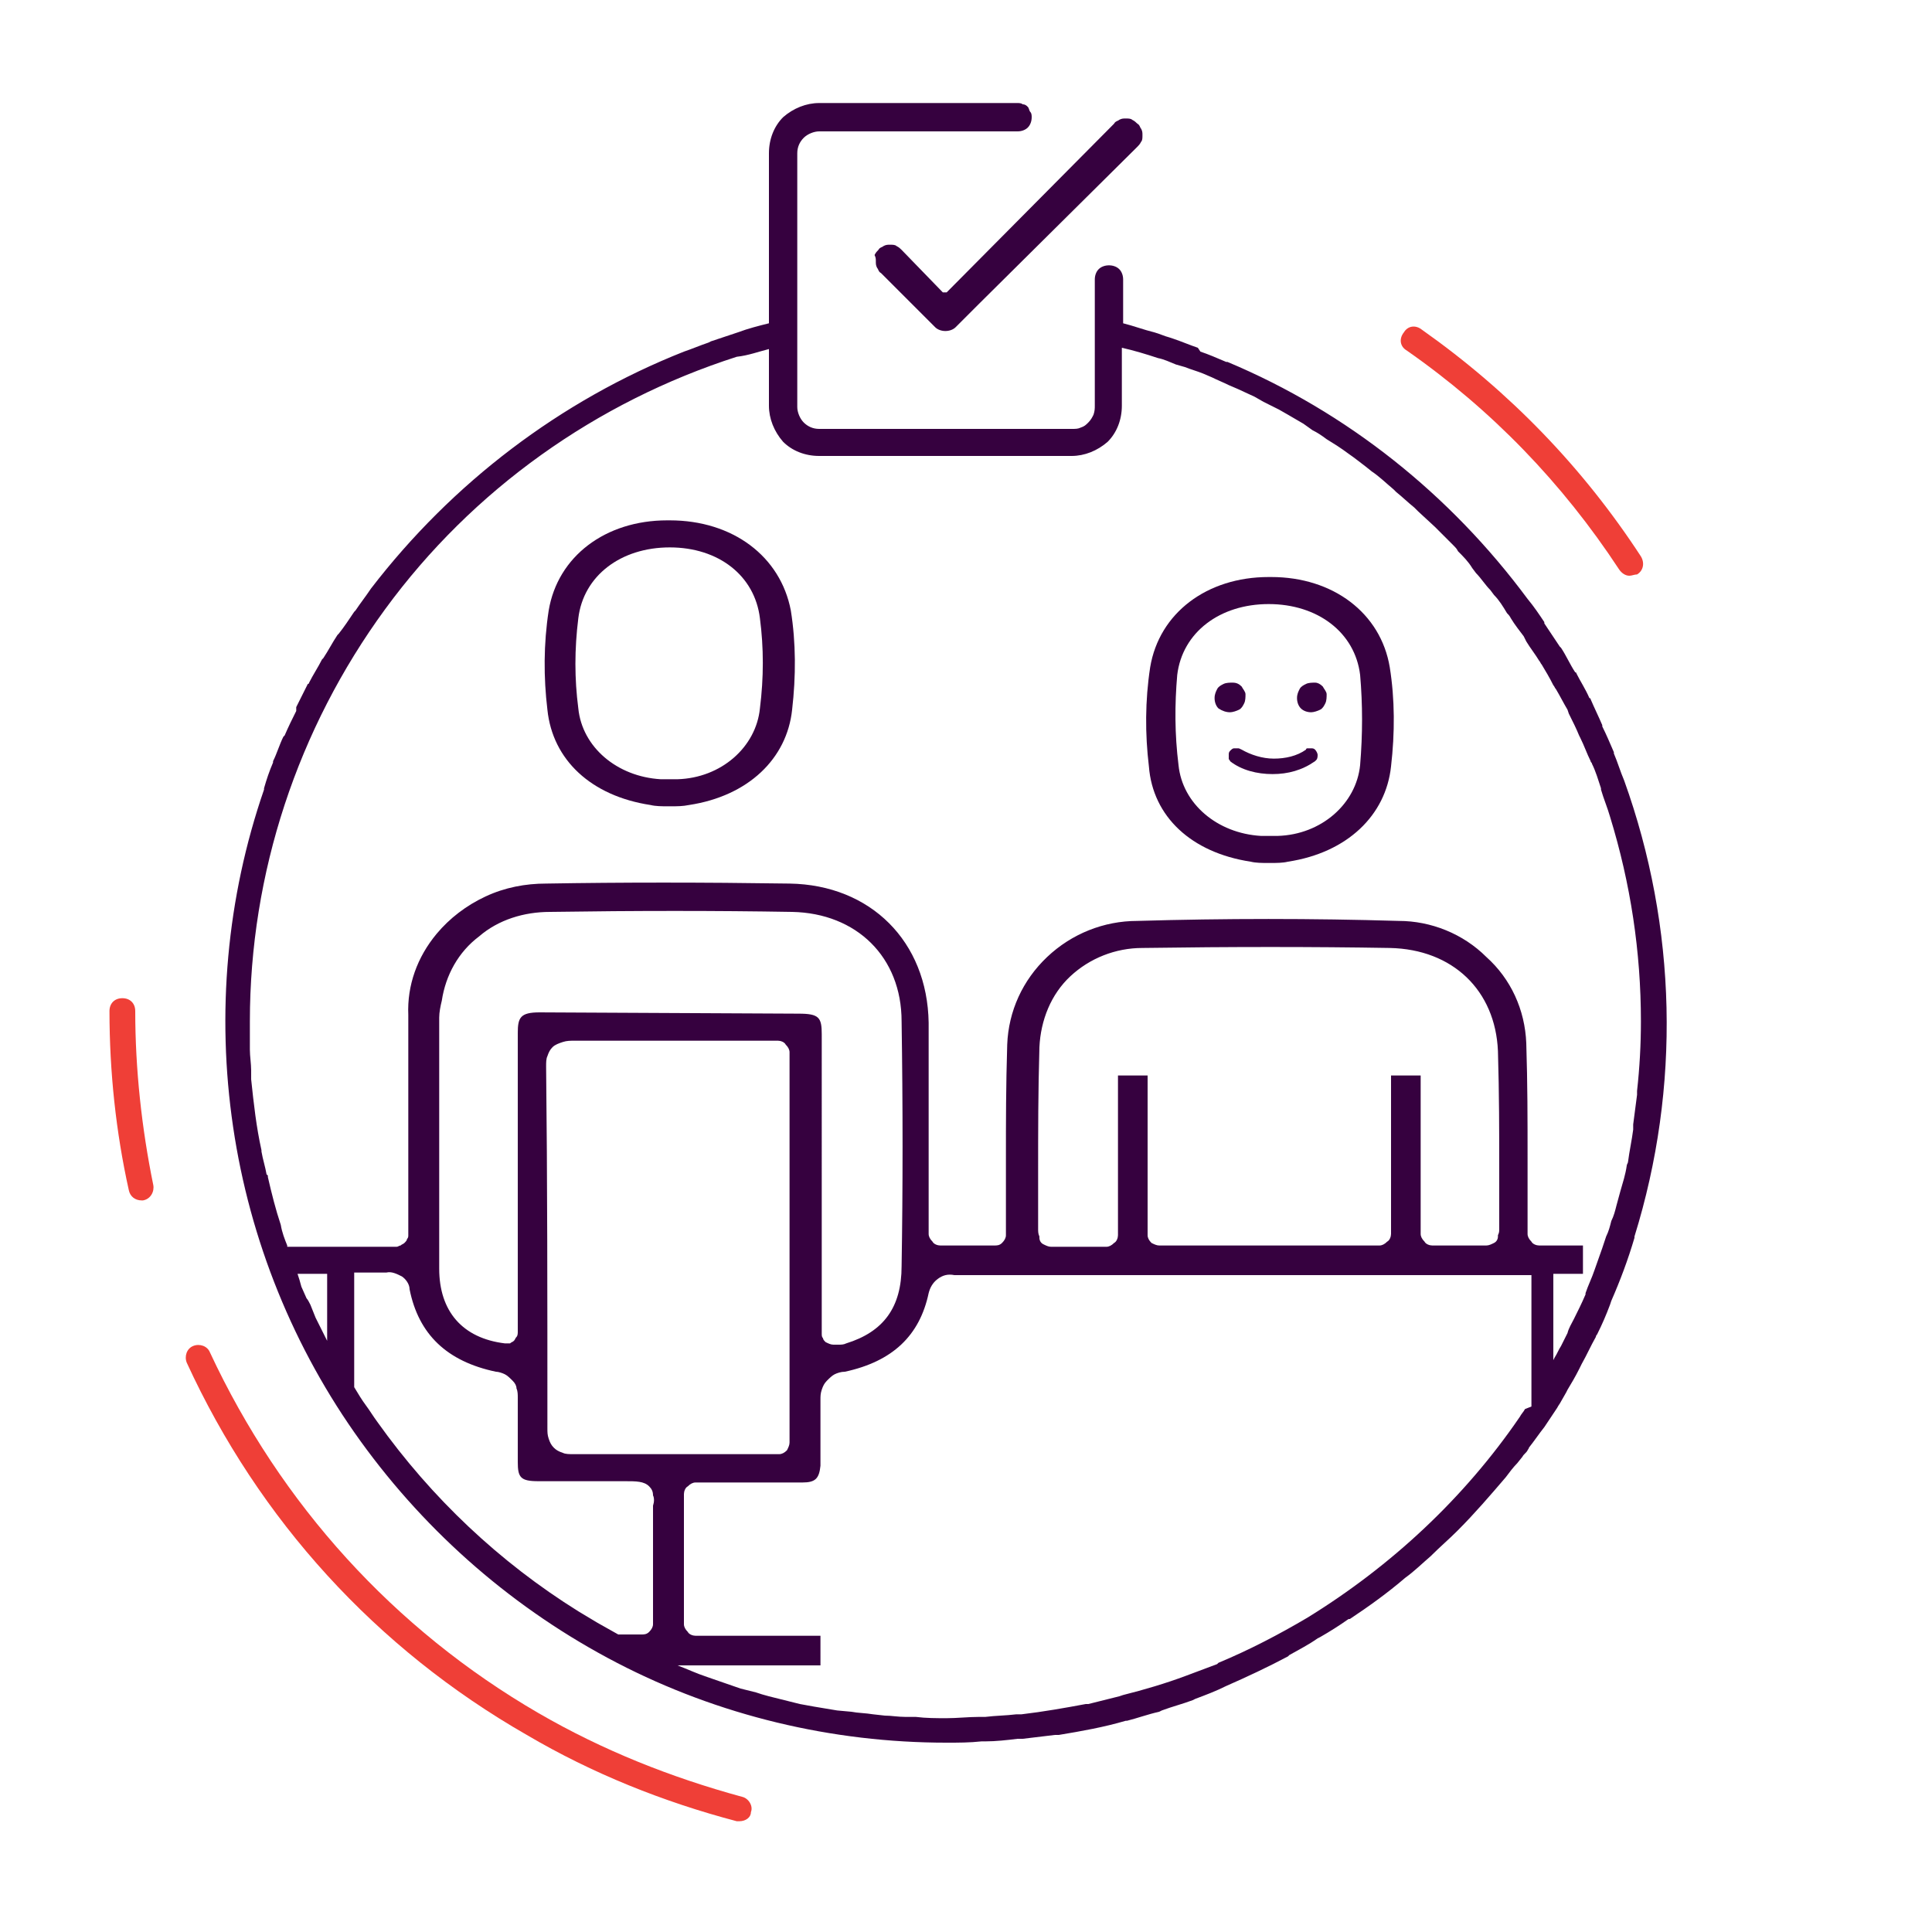 <svg xmlns="http://www.w3.org/2000/svg" xmlns:xlink="http://www.w3.org/1999/xlink" id="Layer_1" x="0px" y="0px" viewBox="0 0 150 150" style="enable-background:new 0 0 150 150;" xml:space="preserve"> <style type="text/css"> .st0{clip-path:url(#SVGID_00000104686574588503920180000001480776919974702012_);} .st1{fill:#36013F;} .st2{fill:#EF3F37;} </style> <g> <defs> <rect id="SVGID_1_" x="17.5" y="8" width="112" height="127.4"></rect> </defs> <clipPath id="SVGID_00000176757364569302335120000007553019864238482598_"> <use xlink:href="#SVGID_1_" style="overflow:visible;"></use> </clipPath> <g style="clip-path:url(#SVGID_00000176757364569302335120000007553019864238482598_);"> <path class="st1" d="M95.5,55.3c0.2,0,0.5-0.1,0.7-0.2c0.2-0.1,0.3-0.3,0.4-0.5c0.1-0.2,0.1-0.5,0.1-0.7c0-0.2-0.2-0.4-0.3-0.6 C96.2,53.1,96,53,95.7,53c-0.2,0-0.5,0-0.7,0.1c-0.2,0.1-0.4,0.2-0.5,0.4c-0.1,0.2-0.2,0.4-0.2,0.7c0,0.3,0.1,0.6,0.3,0.8 C94.9,55.2,95.2,55.3,95.5,55.3z"></path> <path class="st1" d="M101.8,55.3c0.2,0,0.5-0.1,0.7-0.2s0.3-0.3,0.4-0.5c0.1-0.2,0.1-0.5,0.1-0.7c0-0.2-0.2-0.4-0.3-0.6 c-0.2-0.2-0.4-0.3-0.6-0.3c-0.2,0-0.5,0-0.7,0.1c-0.2,0.1-0.4,0.2-0.5,0.4c-0.1,0.2-0.2,0.4-0.2,0.7c0,0.3,0.1,0.6,0.3,0.8 C101.2,55.2,101.5,55.3,101.8,55.3z"></path> <path class="st1" d="M73.2,22.7L70,19.4c-0.1-0.1-0.2-0.2-0.4-0.3c-0.1-0.1-0.3-0.1-0.5-0.1s-0.3,0-0.5,0.1 c-0.1,0.1-0.3,0.1-0.4,0.3c-0.1,0.1-0.2,0.2-0.3,0.4C68,20,68,20.1,68,20.3c0,0.2,0,0.3,0.1,0.5c0.1,0.1,0.1,0.3,0.3,0.4l2.3,2.3 l1.9,1.9c0.2,0.2,0.5,0.3,0.8,0.3c0.3,0,0.6-0.1,0.8-0.3l1.9-1.9l12.2-12.1c0.1-0.1,0.2-0.2,0.3-0.4c0.1-0.1,0.1-0.3,0.1-0.5 s0-0.3-0.1-0.5c-0.1-0.1-0.1-0.3-0.3-0.4c-0.1-0.1-0.2-0.2-0.4-0.3c-0.1-0.1-0.3-0.1-0.5-0.1c-0.2,0-0.3,0-0.5,0.1 c-0.1,0.1-0.3,0.1-0.4,0.3L73.5,22.7c0,0-0.1,0-0.1,0C73.3,22.7,73.3,22.7,73.2,22.7z"></path> <path class="st1" d="M52,40.4h-0.2c-4.8,0-8.5,2.8-9.2,7c-0.4,2.6-0.4,5.2-0.1,7.7c0.4,3.9,3.4,6.7,8,7.4c0.4,0.1,0.9,0.1,1.3,0.1 h0.3c0.5,0,0.9,0,1.4-0.1c4.6-0.7,7.6-3.6,8-7.4c0.3-2.6,0.3-5.2-0.1-7.7C60.6,43.2,56.9,40.4,52,40.4L52,40.4z M59,48 c0.3,2.3,0.3,4.6,0,7c-0.3,3-3,5.4-6.4,5.5h-0.5h-0.3h-0.5c-3.4-0.2-6.1-2.5-6.4-5.5c-0.3-2.3-0.3-4.6,0-7 c0.4-3.3,3.3-5.5,7.1-5.5S58.6,44.7,59,48z"></path> <path class="st1" d="M97.1,66.9C97.5,67,98,67,98.4,67h0.3c0.4,0,0.9,0,1.3-0.1c4.6-0.7,7.6-3.6,8-7.4c0.3-2.6,0.3-5.2-0.1-7.7 c-0.7-4.2-4.4-7-9.2-7h-0.2c-4.8,0-8.5,2.8-9.2,7c-0.4,2.6-0.4,5.2-0.1,7.7C89.5,63.4,92.5,66.2,97.1,66.9z M91.4,52.4 c0.4-3.3,3.3-5.5,7.1-5.5c3.8,0,6.7,2.2,7.1,5.5c0.2,2.3,0.2,4.6,0,7c-0.3,3-3,5.4-6.4,5.5h-0.5h-0.3h-0.5 c-3.4-0.2-6.1-2.5-6.4-5.5C91.2,57,91.2,54.7,91.4,52.4z"></path> <path class="st1" d="M96.1,58.1c-0.1,0-0.2,0-0.3,0c-0.1,0-0.2,0.1-0.3,0.2c-0.1,0.1-0.1,0.2-0.1,0.3c0,0.1,0,0.2,0,0.3 c0,0.1,0.1,0.1,0.1,0.2c0.9,0.7,2.1,1,3.3,1c1.2,0,2.3-0.3,3.3-1c0,0,0.1-0.1,0.1-0.1c0.1-0.1,0.1-0.3,0.1-0.4 c0-0.1-0.1-0.3-0.2-0.4c-0.1-0.1-0.2-0.1-0.3-0.1c-0.1,0-0.2,0-0.3,0c0,0-0.1,0-0.1,0.1c-0.7,0.5-1.6,0.7-2.5,0.7 s-1.8-0.3-2.5-0.7C96.2,58.1,96.2,58.1,96.1,58.1z"></path> <path class="st1" d="M122.8,105.9c0.4-0.7,0.7-1.4,1.1-2.1c0-0.1,0.1-0.2,0.1-0.2c0.4-0.8,0.7-1.5,1-2.3l0.1-0.3 c0.7-1.6,1.3-3.2,1.8-4.9c0,0,0-0.1,0-0.1c3.6-11.6,3.3-24-0.8-35.4v0c-0.3-0.7-0.5-1.4-0.8-2.1c0,0,0-0.1,0-0.1 c-0.3-0.7-0.6-1.4-0.9-2c0,0,0-0.1,0-0.1c-0.3-0.7-0.6-1.3-0.9-2c0,0,0-0.1-0.1-0.1c-0.3-0.7-0.7-1.3-1-1.9c0,0,0-0.1-0.1-0.1 c-0.4-0.6-0.7-1.3-1.1-1.9l-0.1-0.1c-0.4-0.6-0.8-1.2-1.2-1.8l0-0.1c-0.4-0.6-0.8-1.2-1.3-1.8c-6-8.1-14-14.5-23.3-18.4h-0.1 c-0.7-0.3-1.4-0.6-2-0.8L93,27c-0.6-0.2-1.3-0.5-1.9-0.7l-0.3-0.1c-0.4-0.1-0.8-0.3-1.2-0.4c-0.8-0.2-1.6-0.5-2.4-0.7v-3.4 c0-0.3-0.1-0.6-0.3-0.8c-0.2-0.2-0.5-0.3-0.8-0.3c-0.3,0-0.6,0.1-0.8,0.3c-0.2,0.2-0.3,0.5-0.3,0.8v9.8c0,0.2,0,0.4-0.1,0.7 c-0.1,0.2-0.2,0.4-0.4,0.6s-0.3,0.3-0.6,0.4c-0.2,0.1-0.4,0.1-0.7,0.1H63.6c-0.5,0-0.9-0.2-1.2-0.5c-0.3-0.3-0.5-0.8-0.5-1.2V11.9 c0-0.5,0.2-0.9,0.5-1.2c0.3-0.3,0.8-0.5,1.2-0.5H79c0.3,0,0.6-0.1,0.8-0.3c0.2-0.2,0.3-0.5,0.3-0.8c0-0.1,0-0.3-0.1-0.4 c-0.1-0.1-0.1-0.3-0.2-0.4c-0.1-0.1-0.2-0.2-0.4-0.2C79.3,8,79.1,8,79,8H63.6c-1,0-2,0.4-2.8,1.1c-0.7,0.7-1.1,1.7-1.1,2.8v13.2 c-0.8,0.2-1.6,0.4-2.4,0.7l-0.3,0.1l-1.8,0.6L55,26.6c-0.6,0.2-1.3,0.5-1.9,0.7c-9.6,3.8-18,10.2-24.3,18.4 c-0.4,0.6-0.8,1.1-1.2,1.7l-0.1,0.1c-0.4,0.6-0.8,1.2-1.2,1.7l-0.1,0.1c-0.4,0.6-0.7,1.2-1.1,1.8c0,0-0.1,0.1-0.1,0.1 c-0.3,0.6-0.7,1.2-1,1.8c0,0.1-0.1,0.1-0.1,0.1c-0.3,0.6-0.6,1.2-0.9,1.8L23,55.2c-0.3,0.6-0.6,1.2-0.9,1.9l-0.1,0.1 c-0.3,0.6-0.5,1.3-0.8,1.9c0,0,0,0.1,0,0.1c-0.3,0.7-0.5,1.3-0.7,2v0.1c-2.9,8.4-3.7,17.4-2.4,26.2c1.3,8.8,4.7,17.2,9.9,24.4 c5.2,7.2,12,13.1,19.9,17.2c7.9,4.1,16.7,6.2,25.6,6.2c0.9,0,1.8,0,2.7-0.1h0.3c0.8,0,1.7-0.1,2.5-0.2l0.4,0 c0.8-0.1,1.7-0.2,2.5-0.3l0.3,0c1.8-0.3,3.5-0.6,5.2-1.1h0.1c0.8-0.2,1.6-0.5,2.5-0.7l0.2-0.1c0.8-0.3,1.6-0.5,2.4-0.8l0.2-0.1 c0.8-0.3,1.6-0.6,2.4-1c1.6-0.7,3.3-1.5,4.8-2.3l0.1-0.1c0.7-0.4,1.5-0.8,2.2-1.3l0.2-0.1c0.7-0.4,1.5-0.9,2.2-1.4l0.1,0 c1.5-1,2.9-2,4.3-3.2c0.7-0.5,1.3-1.1,2-1.7c0,0,0.1-0.1,0.1-0.1c0.6-0.6,1.3-1.2,1.9-1.8l0.1-0.1c1.3-1.3,2.5-2.7,3.7-4.1 c0.3-0.4,0.6-0.8,0.9-1.1l0.4-0.5c0.1-0.2,0.3-0.3,0.4-0.5c0.1-0.2,0.1-0.1,0.1-0.2c0.4-0.5,0.8-1.1,1.2-1.6l0.6-0.9l0.4-0.6 c0.1-0.2,0.2-0.3,0.3-0.5l0.4-0.7l0.1-0.2c0.3-0.5,0.6-1,0.9-1.6l0.1-0.2L122.8,105.9z M59.7,27.1v4.4c0,1,0.4,2,1.1,2.8 c0.7,0.7,1.7,1.1,2.8,1.1h19.6c1,0,2-0.4,2.8-1.1c0.7-0.7,1.1-1.7,1.1-2.8v-4.5c0.9,0.2,1.9,0.5,2.8,0.8c0.5,0.1,0.9,0.3,1.4,0.5 l0.7,0.2c0.5,0.2,0.9,0.3,1.4,0.5l0.7,0.3c0.4,0.2,0.9,0.4,1.3,0.6l0.7,0.3l1.3,0.6l0.7,0.4l1.2,0.6l0.7,0.4l1.2,0.7l0.7,0.5 c0.4,0.2,0.7,0.4,1.1,0.7l0.8,0.5c0.3,0.2,0.6,0.4,1,0.7c0.3,0.2,0.8,0.6,1.2,0.9l0.5,0.4c0.6,0.4,1.1,0.9,1.7,1.4l0.2,0.2 c0.5,0.4,0.9,0.8,1.4,1.2l0.3,0.3l1.3,1.2l0.3,0.3c0.4,0.4,0.8,0.8,1.2,1.2c0.1,0.1,0.2,0.2,0.3,0.4c0.4,0.4,0.8,0.8,1.1,1.3 l0.3,0.4c0.4,0.4,0.7,0.9,1.1,1.3l0.3,0.4c0.4,0.4,0.7,0.9,1,1.4c0.1,0.1,0.2,0.2,0.3,0.4c0.3,0.5,0.7,1,1,1.4l0.2,0.4 c0.3,0.5,0.7,1,1,1.5c0.1,0.1,0.1,0.2,0.2,0.3c0.3,0.5,0.6,1,0.9,1.6c0.1,0.1,0.1,0.2,0.2,0.3c0.3,0.5,0.6,1.1,0.9,1.6l0.1,0.3 c0.3,0.6,0.6,1.2,0.8,1.7l0.1,0.2c0.3,0.6,0.5,1.2,0.8,1.8c0,0.1,0.1,0.1,0.1,0.2c0.3,0.6,0.5,1.3,0.7,1.9l0,0.1 c0.2,0.7,0.5,1.4,0.7,2.1v0c1.6,5.2,2.4,10.5,2.4,15.9c0,1.8-0.1,3.6-0.3,5.4c0,0.1,0,0.2,0,0.3c-0.1,0.8-0.2,1.5-0.3,2.3l0,0.4 c-0.1,0.8-0.3,1.7-0.4,2.5c0,0.1-0.1,0.2-0.1,0.3c-0.1,0.7-0.3,1.3-0.5,2c-0.1,0.4-0.2,0.7-0.3,1.1s-0.2,0.8-0.4,1.2 c-0.1,0.4-0.2,0.8-0.4,1.2l-0.3,0.9c-0.2,0.6-0.4,1.1-0.6,1.7c-0.2,0.6-0.5,1.2-0.7,1.8l0,0.1c-0.3,0.7-0.6,1.3-0.9,1.9 c-0.2,0.4-0.4,0.7-0.5,1.1l-0.5,1c-0.2,0.3-0.3,0.6-0.5,0.9l-0.1,0.2v-6.7h2.3v-2.2h-3.4c-0.2,0-0.5-0.1-0.6-0.3 c-0.2-0.2-0.3-0.4-0.3-0.6v-1.3c0-1.5,0-2.9,0-4.4c0-3.3,0-5.9-0.1-9.1c-0.1-2.6-1.2-5-3.1-6.7c-1.8-1.8-4.3-2.8-6.8-2.8 c-6.7-0.2-13.5-0.2-20.3,0c-2.6,0-5.1,1-7,2.8c-1.9,1.8-3,4.2-3.1,6.8c-0.1,3.3-0.1,5.8-0.1,9c0,1.5,0,3,0,4.5c0,0.3,0,0.6,0,0.9 v0.4c0,0.2-0.1,0.4-0.3,0.6s-0.4,0.2-0.6,0.2H73c-0.2,0-0.5-0.1-0.6-0.3c-0.2-0.2-0.3-0.4-0.3-0.6v-1.2c0-1.6,0-3.1,0-4.7 c0-3.4,0-7,0-10.5c-0.1-6.3-4.5-10.7-10.8-10.8c-6.8-0.1-13-0.1-18.9,0c-1.6,0-3.2,0.3-4.7,1c-1.5,0.7-2.8,1.7-3.8,2.9 c-1.5,1.8-2.3,4-2.2,6.3c0,3.7,0,7.5,0,11.2v5.9c0,0.1,0,0.2-0.1,0.3c0,0.1-0.1,0.2-0.2,0.3c-0.1,0.1-0.2,0.1-0.3,0.2 c-0.1,0-0.2,0.1-0.3,0.1h-8.5v-0.1c-0.2-0.5-0.4-1-0.5-1.6c-0.4-1.2-0.7-2.4-1-3.7c0-0.1,0-0.2-0.1-0.2c-0.1-0.6-0.3-1.2-0.4-1.8 v-0.1c-0.4-1.8-0.6-3.6-0.8-5.5l0-0.7c0-0.5-0.1-1.1-0.1-1.6c0-0.2,0-0.4,0-0.6c0-0.5,0-1,0-1.6c0-11.5,3.7-22.7,10.5-32 c6.8-9.3,16.4-16.1,27.3-19.6C58.1,27.6,58.9,27.3,59.7,27.1z M118.4,109.4c-0.1,0.2-0.3,0.4-0.4,0.6c-4.3,6.3-10,11.6-16.5,15.6 c-2.2,1.3-4.5,2.5-6.9,3.5l-0.1,0.1c-0.8,0.3-1.6,0.6-2.4,0.9c-1.6,0.6-3.3,1.1-4.9,1.5l-0.3,0.1c-0.8,0.2-1.6,0.4-2.4,0.6l-0.2,0 c-1.6,0.3-3.3,0.6-5,0.8l-0.4,0c-0.8,0.1-1.6,0.1-2.4,0.2H76c-0.8,0-1.7,0.1-2.5,0.1c-0.8,0-1.6,0-2.4-0.1l-0.8,0 c-0.6,0-1.1-0.1-1.6-0.1l-0.9-0.1c-0.6-0.1-1.2-0.1-1.7-0.2l-1.1-0.1c-0.6-0.1-1.2-0.2-1.8-0.3l-1.1-0.2c-0.4-0.1-0.8-0.2-1.2-0.3 c-0.4-0.1-0.8-0.2-1.2-0.3c-0.4-0.1-0.7-0.2-1-0.3l-1.2-0.3c-0.9-0.3-1.7-0.6-2.6-0.9c-0.9-0.3-1.5-0.6-2.3-0.9h11.1V127H54 c-0.2,0-0.5-0.1-0.6-0.3c-0.2-0.2-0.3-0.4-0.3-0.6V116c0-0.2,0.1-0.5,0.3-0.6c0.2-0.2,0.4-0.3,0.6-0.3h3.5c1.6,0,3.2,0,4.8,0 c1,0,1.3-0.3,1.4-1.3v-1c0-1.3,0-2.7,0-4.1c0-0.3,0-0.5,0.1-0.8c0.1-0.3,0.2-0.5,0.4-0.7c0.2-0.2,0.4-0.4,0.6-0.5 c0.2-0.1,0.5-0.2,0.8-0.2c3.7-0.8,5.8-2.8,6.5-6.1c0.1-0.4,0.3-0.8,0.7-1.1c0.4-0.3,0.8-0.4,1.3-0.3c3,0,6,0,9.1,0h3.4h32.3v10.2 L118.4,109.4z M23.1,98.9h2.3v5.2c-0.3-0.6-0.6-1.2-0.9-1.8l-0.4-1c-0.1-0.2-0.2-0.4-0.3-0.5l-0.4-0.9 C23.3,99.5,23.2,99.2,23.1,98.9z M42.4,82.8c0-0.3,0-0.6,0.1-0.8c0.1-0.3,0.2-0.5,0.4-0.7c0.2-0.2,0.5-0.3,0.8-0.4 c0.3-0.1,0.6-0.1,0.9-0.1c3.6,0,7.2,0,10.7,0h5.1c0.2,0,0.5,0.1,0.6,0.3c0.2,0.2,0.3,0.4,0.3,0.6V112c0,0.2-0.1,0.4-0.2,0.6 c-0.2,0.2-0.4,0.3-0.6,0.3h-0.4c-0.3,0-0.6,0-0.8,0h-4.3c-3.5,0-6.9,0-10.4,0h-0.1c-0.3,0-0.6,0-0.8-0.1c-0.3-0.1-0.5-0.2-0.7-0.4 c-0.2-0.2-0.3-0.4-0.4-0.7c-0.1-0.3-0.1-0.5-0.1-0.8C42.5,100.7,42.5,91.5,42.4,82.8z M41.9,78.6c-1.5,0-1.7,0.4-1.7,1.6 c0,5.1,0,10.2,0,15.3v7.9c0,0.1,0,0.3-0.1,0.4c-0.1,0.1-0.1,0.2-0.2,0.3c-0.1,0.1-0.2,0.1-0.3,0.2c-0.1,0-0.2,0-0.4,0 c-3.3-0.4-5.1-2.5-5.1-5.8c0-5.3,0-10.6,0-15.8V79c0-0.4,0.1-0.9,0.2-1.3c0.3-2,1.3-3.8,2.9-5c1.5-1.3,3.5-1.9,5.5-1.9 c6.7-0.1,12.9-0.1,18.8,0c5,0.1,8.5,3.5,8.5,8.5c0.1,6.5,0.1,13,0,19c0,3.2-1.4,5.1-4.3,6c-0.2,0.1-0.4,0.1-0.6,0.1h-0.3h-0.1 c-0.2,0-0.4-0.1-0.6-0.2c-0.1-0.1-0.2-0.2-0.2-0.3c-0.1-0.1-0.1-0.2-0.1-0.4V80.3c0-1.3-0.2-1.6-1.8-1.6L41.9,78.6z M38.5,106.5 c0.2,0,0.5,0.1,0.7,0.2c0.2,0.1,0.4,0.3,0.6,0.5c0.2,0.2,0.3,0.4,0.3,0.6c0.1,0.2,0.1,0.5,0.1,0.7c0,1.6,0,3.2,0,4.7v0.3 c0,1.2,0.2,1.5,1.6,1.5h6.7c0.9,0,1.5,0,1.9,0.4c0.2,0.2,0.3,0.4,0.3,0.7c0.1,0.2,0.1,0.5,0,0.8c0,0.1,0,0.3,0,0.4 c0,2.3,0,4.5,0,6.7v0.9c0,0.2,0,0.5,0,0.8v0.4c0,0.2-0.1,0.4-0.3,0.6c-0.2,0.2-0.4,0.2-0.6,0.2H48l-1.6-0.9 c-0.5-0.3-1-0.6-1.5-0.9c-6.1-3.8-11.4-8.8-15.6-14.7c-0.3-0.4-0.6-0.9-0.9-1.3c-0.3-0.4-0.6-0.9-0.9-1.4v-8.9h2.5 c0.4-0.1,0.8,0.1,1.2,0.3c0.3,0.2,0.6,0.6,0.6,1C32.5,103.6,34.7,105.7,38.5,106.5z M80.7,81.3c0.1-2.1,0.9-4.1,2.4-5.5 c1.5-1.4,3.5-2.2,5.6-2.2c6.9-0.1,13.2-0.1,19.2,0c4.9,0.1,8.2,3.3,8.4,8c0.1,3.4,0.1,6.2,0.1,9.5c0,1.4,0,2.9,0,4.3 c0,0.2,0,0.3-0.1,0.5V96c0,0.2-0.1,0.4-0.3,0.5c-0.2,0.1-0.4,0.2-0.6,0.2h-4.2c-0.2,0-0.5-0.1-0.6-0.3c-0.2-0.2-0.3-0.4-0.3-0.6 V83.5h0c-0.8,0-1.6,0-2.3,0c0,3.2,0,5.6,0,8.8v3.5c0,0.2-0.1,0.5-0.3,0.6c-0.2,0.2-0.4,0.3-0.6,0.3H90c-0.2,0-0.4-0.1-0.6-0.2 c-0.2-0.2-0.3-0.4-0.3-0.6v-0.3c0-0.3,0-0.5,0-0.8v-2.6c0-3.1,0-5.6,0-8.7v0H89c-0.7,0-1.4,0-2.1,0h-0.1v12.4 c0,0.2-0.1,0.5-0.3,0.6c-0.2,0.2-0.4,0.3-0.6,0.3h-4.3c-0.2,0-0.4-0.1-0.6-0.2c-0.2-0.1-0.3-0.3-0.3-0.5v-0.1 c-0.1-0.2-0.1-0.4-0.1-0.6c0-1.4,0-2.8,0-4.2C80.6,87.7,80.6,84.8,80.7,81.3z"></path> </g> </g> <path class="st2" d="M57.4,141.4c-0.1,0-0.2,0-0.2,0c-5.7-1.5-11.2-3.7-16.3-6.7C29.2,128,20.1,118,14.5,105.8 c-0.2-0.5,0-1.1,0.5-1.3c0.5-0.2,1.1,0,1.3,0.5c5.5,11.8,14.3,21.5,25.5,28c5,2.9,10.3,5,15.8,6.5c0.5,0.1,0.9,0.7,0.7,1.2 C58.3,141.1,57.9,141.4,57.4,141.4z M11,93.2c-0.5,0-0.9-0.3-1-0.8c-1-4.5-1.5-9.2-1.5-13.9c0-0.6,0.4-1,1-1s1,0.4,1,1 c0,4.5,0.5,9.1,1.4,13.5c0.1,0.5-0.2,1.1-0.8,1.2C11.1,93.2,11,93.2,11,93.2z M126.5,44.7c-0.3,0-0.6-0.2-0.8-0.5 c-4.4-6.7-9.9-12.4-16.5-17c-0.5-0.3-0.6-0.9-0.2-1.4c0.3-0.5,0.9-0.6,1.4-0.2c6.8,4.8,12.5,10.7,17,17.6c0.3,0.5,0.2,1.1-0.3,1.4 C126.9,44.6,126.7,44.7,126.5,44.7z"></path> </svg>